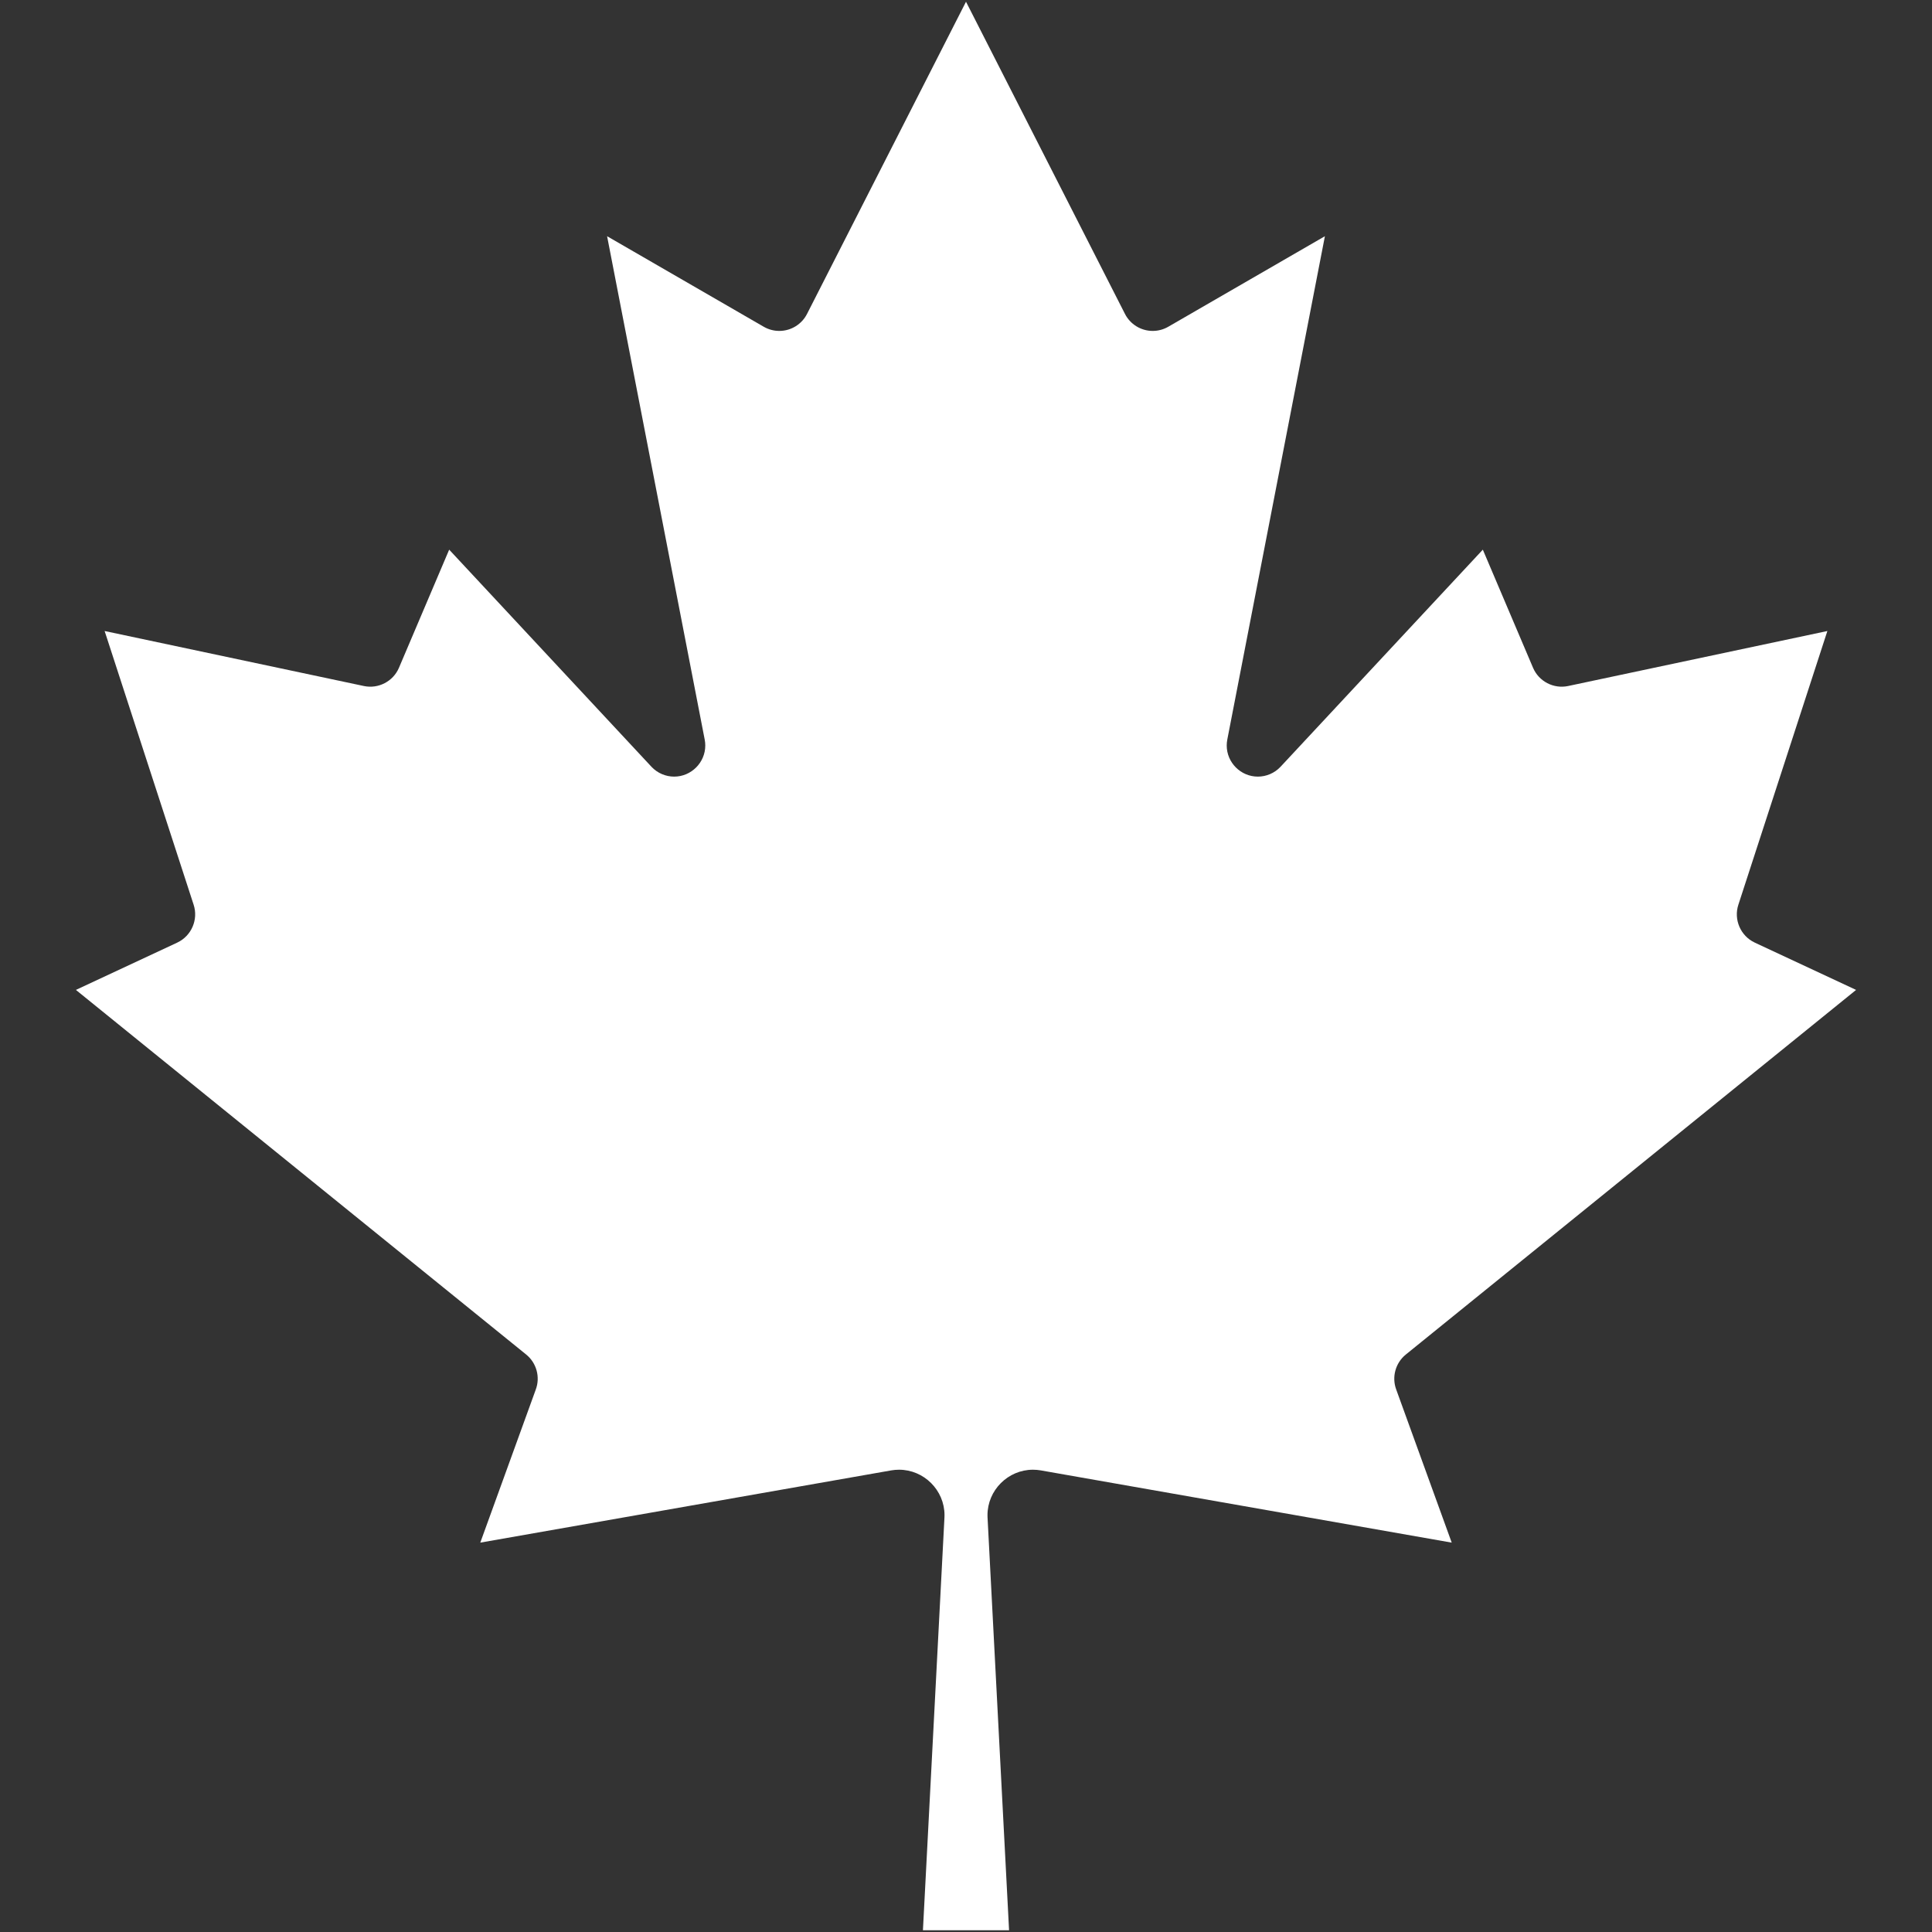 <?xml version="1.0" encoding="UTF-8" standalone="no"?>
<!DOCTYPE svg PUBLIC "-//W3C//DTD SVG 1.1//EN" "http://www.w3.org/Graphics/SVG/1.1/DTD/svg11.dtd">
<svg width="100%" height="100%" viewBox="0 0 650 650" version="1.1" xmlns="http://www.w3.org/2000/svg" xmlns:xlink="http://www.w3.org/1999/xlink" xml:space="preserve" xmlns:serif="http://www.serif.com/" style="fill-rule: evenodd; clip-rule: evenodd; stroke-linejoin: round; stroke-miterlimit: 2">
    <rect x="0" y="0" width="650" height="650" fill="#333333" stroke="none"/>
    <g transform="matrix(0.161,0,0,0.161,325,322.581)">
        <path d="M-90,2030L-45,1167C-44.933,1165.54 -44.899,1164.08 -44.899,1162.63C-44.899,1110.51 -87.784,1067.63 -139.899,1067.63C-145.295,1067.63 -150.682,1068.09 -156,1069L-1015,1220L-899,900C-889.375,873.96 -897.447,844.498 -919,827L-1860,65L-1648,-34C-1618.52,-47.933 -1603.85,-82.008 -1614,-113L-1800,-685L-1258,-570C-1227.84,-563.712 -1197.15,-579.688 -1185,-608L-1080,-855L-657,-401C-644.731,-388.059 -627.662,-380.721 -609.83,-380.721C-574.172,-380.721 -544.83,-410.063 -544.83,-445.721C-544.83,-449.842 -545.222,-453.953 -546,-458L-750,-1510L-423,-1321C-413.033,-1315.16 -401.686,-1312.08 -390.133,-1312.08C-365.555,-1312.08 -342.995,-1326.02 -332,-1348L0,-2000L332,-1348C342.995,-1326.02 365.555,-1312.08 390.133,-1312.08C401.686,-1312.08 413.033,-1315.16 423,-1321L750,-1510L546,-458C545.222,-453.953 544.83,-449.842 544.83,-445.721C544.83,-410.063 574.172,-380.721 609.83,-380.721C627.662,-380.721 644.731,-388.059 657,-401L1080,-855L1185,-608C1197.15,-579.688 1227.84,-563.712 1258,-570L1800,-685L1614,-113C1603.85,-82.008 1618.52,-47.933 1648,-34L1860,65L919,827C897.447,844.498 889.375,873.96 899,900L1015,1220L156,1069C150.682,1068.09 145.295,1067.63 139.899,1067.63C87.784,1067.63 44.899,1110.51 44.899,1162.63C44.899,1164.08 44.933,1165.54 45,1167L90,2030L-90,2030Z" style="fill: #fff; fill-rule: nonzero"></path>
    </g>
</svg>
